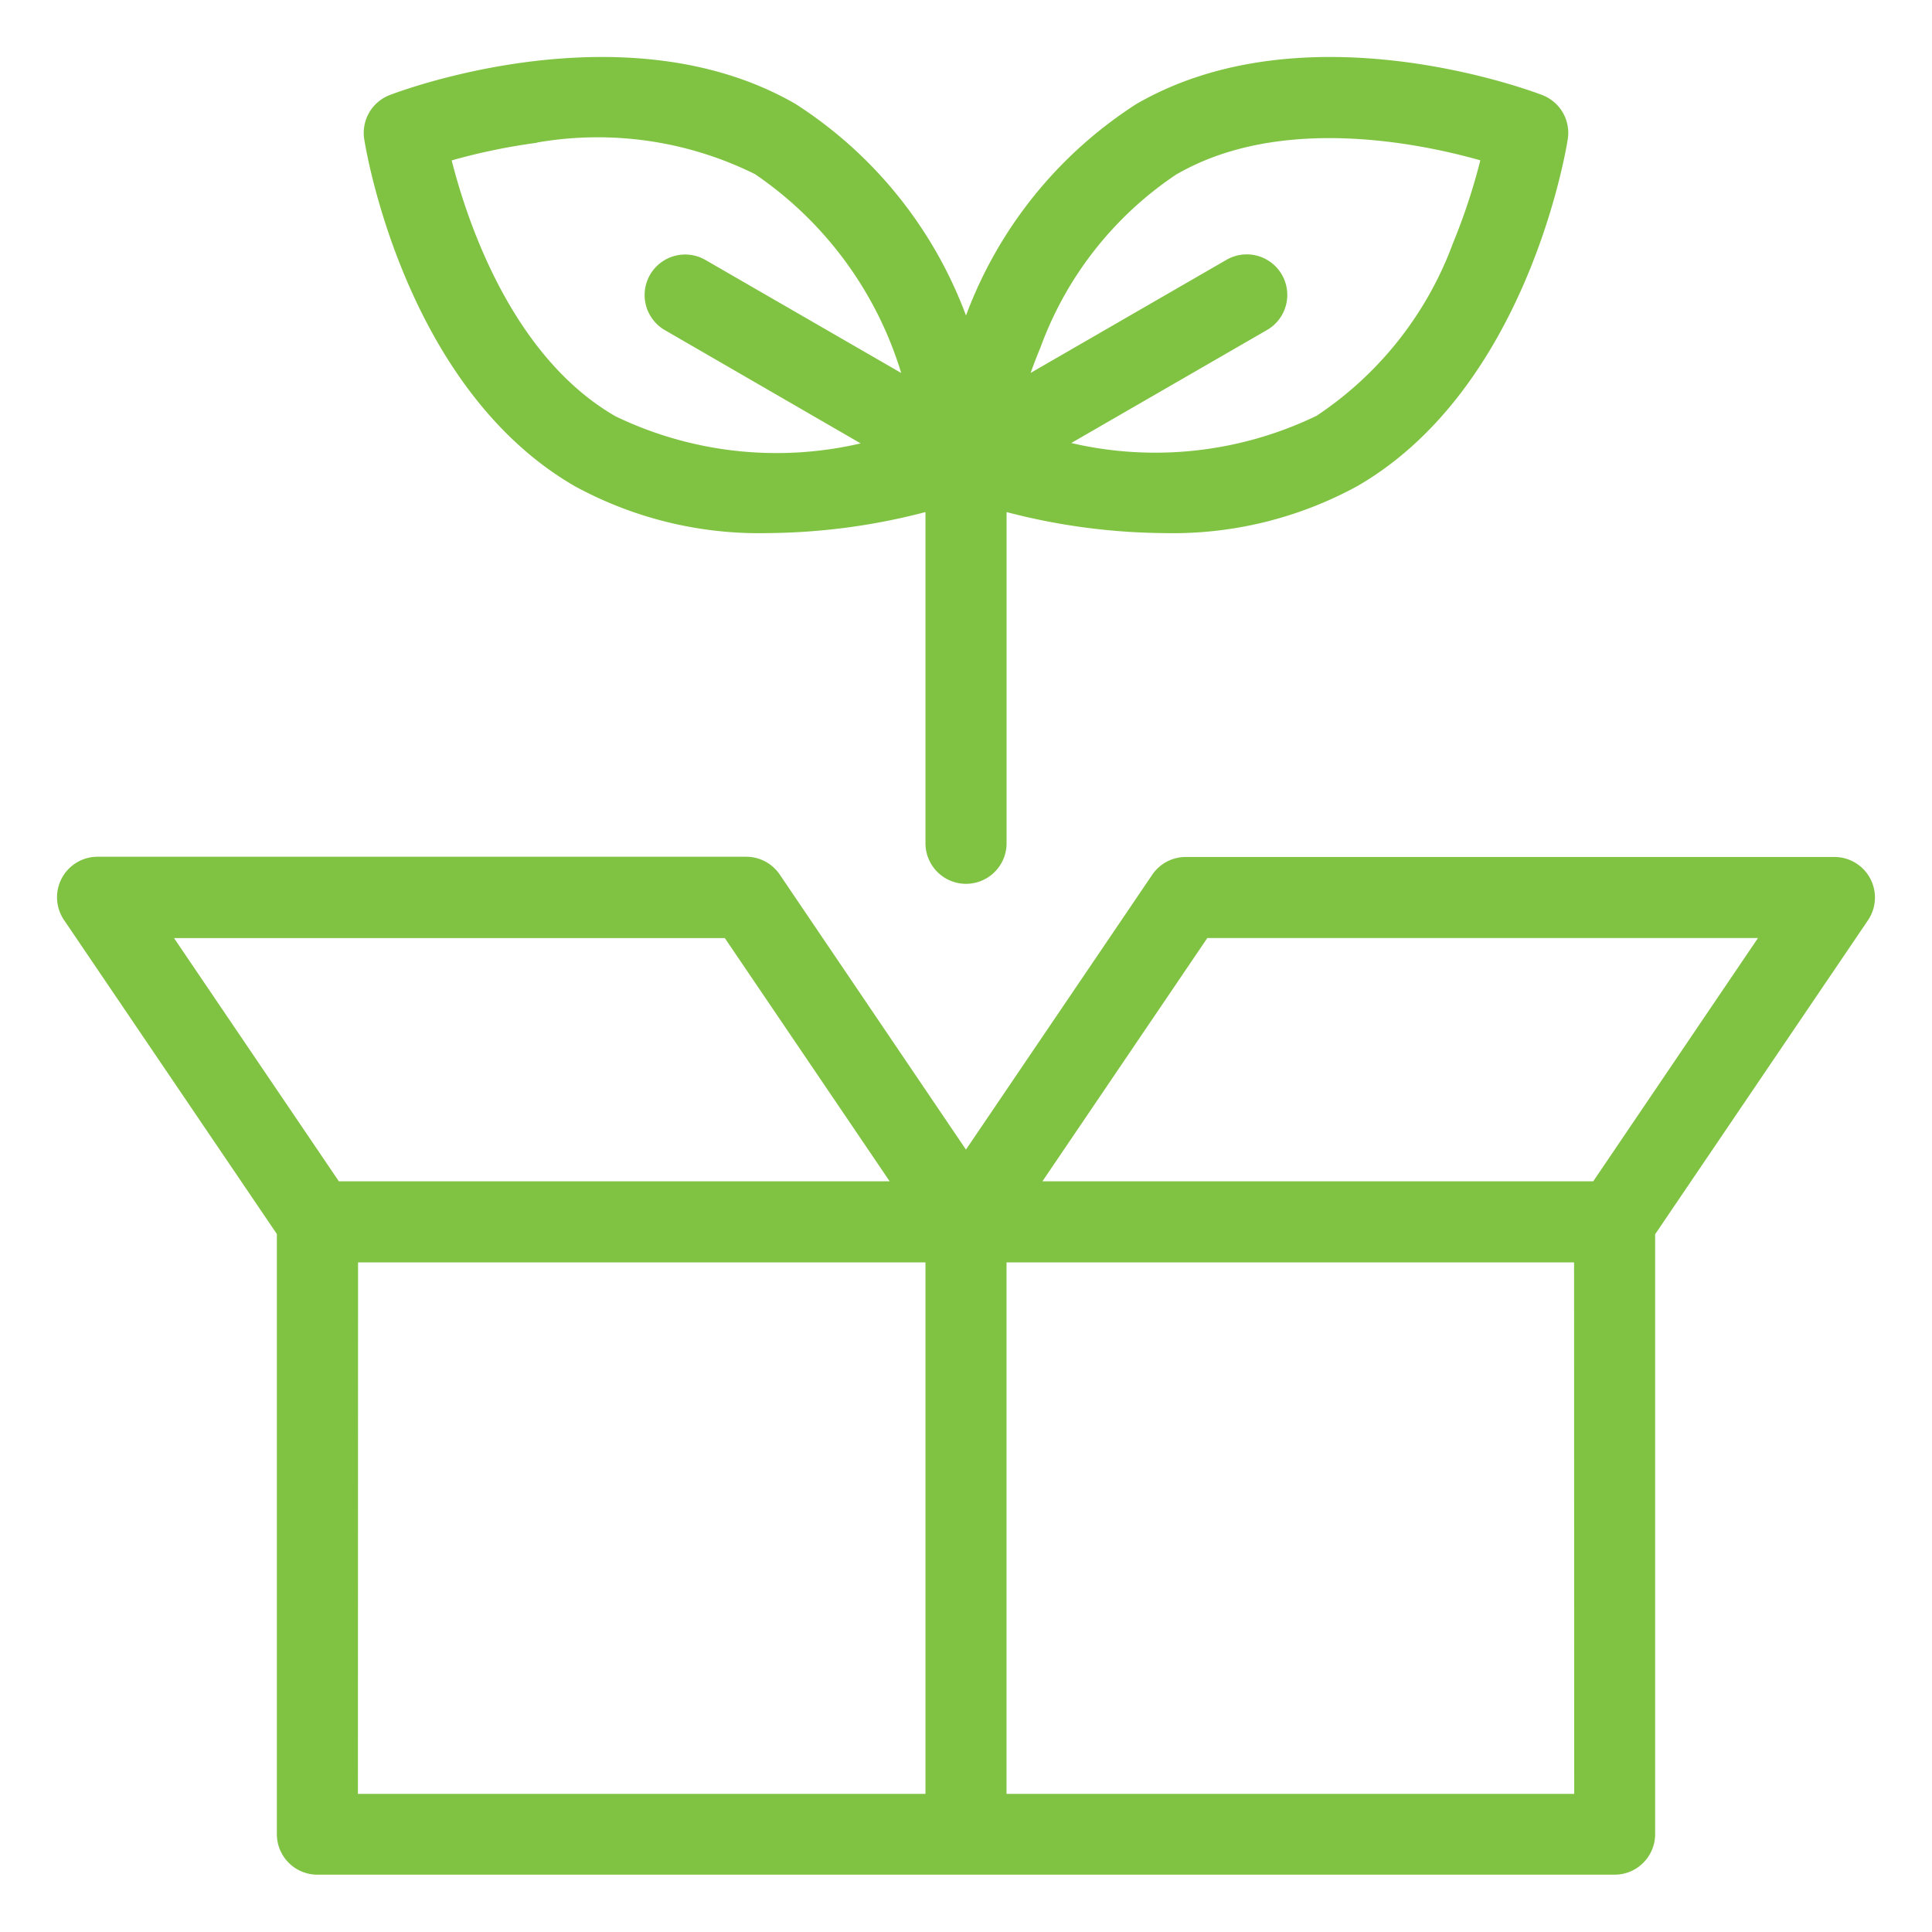 <svg xmlns="http://www.w3.org/2000/svg" xmlns:xlink="http://www.w3.org/1999/xlink" width="42" height="42" viewBox="0 0 42 42">
  <defs>
    <clipPath id="clip-path">
      <rect id="Rectangle_5898" data-name="Rectangle 5898" width="42" height="42" transform="translate(466 2073)" fill="none" stroke="#717171" stroke-width="1"/>
    </clipPath>
  </defs>
  <g id="減塑包裝" transform="translate(-466 -2073)" clip-path="url(#clip-path)">
    <g id="Group_52853" data-name="Group 52853" transform="translate(467.24 2074.239)">
      <g id="Group_52854" data-name="Group 52854" transform="translate(0 0)">
        <path id="Path_96368" data-name="Path 96368" d="M39.417,296.486a.881.881,0,0,0-.779-.468h-14.1a.881.881,0,0,0-.73.387l-4.049,5.974L15.711,296.4a.881.881,0,0,0-.73-.387H.881a.881.881,0,0,0-.729,1.376l4.627,6.826v13.046a.881.881,0,0,0,.881.881h28.2a.881.881,0,0,0,.881-.881V304.22l4.627-6.826a.881.881,0,0,0,.049-.907m-24.9,1.294,3.584,5.288H6.127l-3.584-5.288Zm-7.973,7.05H18.879v11.554H6.541Zm26.438,11.554H20.641V304.831H32.979Zm.414-13.317H21.422l3.584-5.288H36.977Z" transform="translate(0 -278.627)" fill="#80c343"/>
        <path id="Path_96369" data-name="Path 96369" d="M118.074,9.33a8.369,8.369,0,0,0,4.207,1.02,13.894,13.894,0,0,0,3.417-.457v7.2a.881.881,0,1,0,1.763,0v-7.2a13.892,13.892,0,0,0,3.416.457,8.369,8.369,0,0,0,4.207-1.02c3.695-2.133,4.543-7.324,4.577-7.544a.881.881,0,0,0-.553-.958c-.208-.08-5.128-1.941-8.822.192a9.324,9.324,0,0,0-3.707,4.6,9.325,9.325,0,0,0-3.707-4.6c-3.695-2.133-8.615-.272-8.822-.192a.881.881,0,0,0-.553.958c.034.22.883,5.411,4.577,7.544m13.092-6.784c2.236-1.291,5.242-.682,6.594-.3a13.227,13.227,0,0,1-.594,1.8A7.7,7.7,0,0,1,134.2,7.8a8.062,8.062,0,0,1-5.333.592l4.256-2.457a.881.881,0,1,0-.881-1.526l-4.258,2.459c.065-.181.137-.369.217-.562a7.7,7.7,0,0,1,2.965-3.763M117.25,1.86a7.7,7.7,0,0,1,4.741.686,8.062,8.062,0,0,1,3.179,4.323l-4.256-2.457a.881.881,0,1,0-.881,1.526L124.289,8.4a8.062,8.062,0,0,1-5.333-.591c-2.236-1.291-3.212-4.2-3.558-5.561a13.234,13.234,0,0,1,1.852-.383" transform="translate(-106.819 0)" fill="#80c343"/>
      </g>
    </g>
  </g>
</svg>
